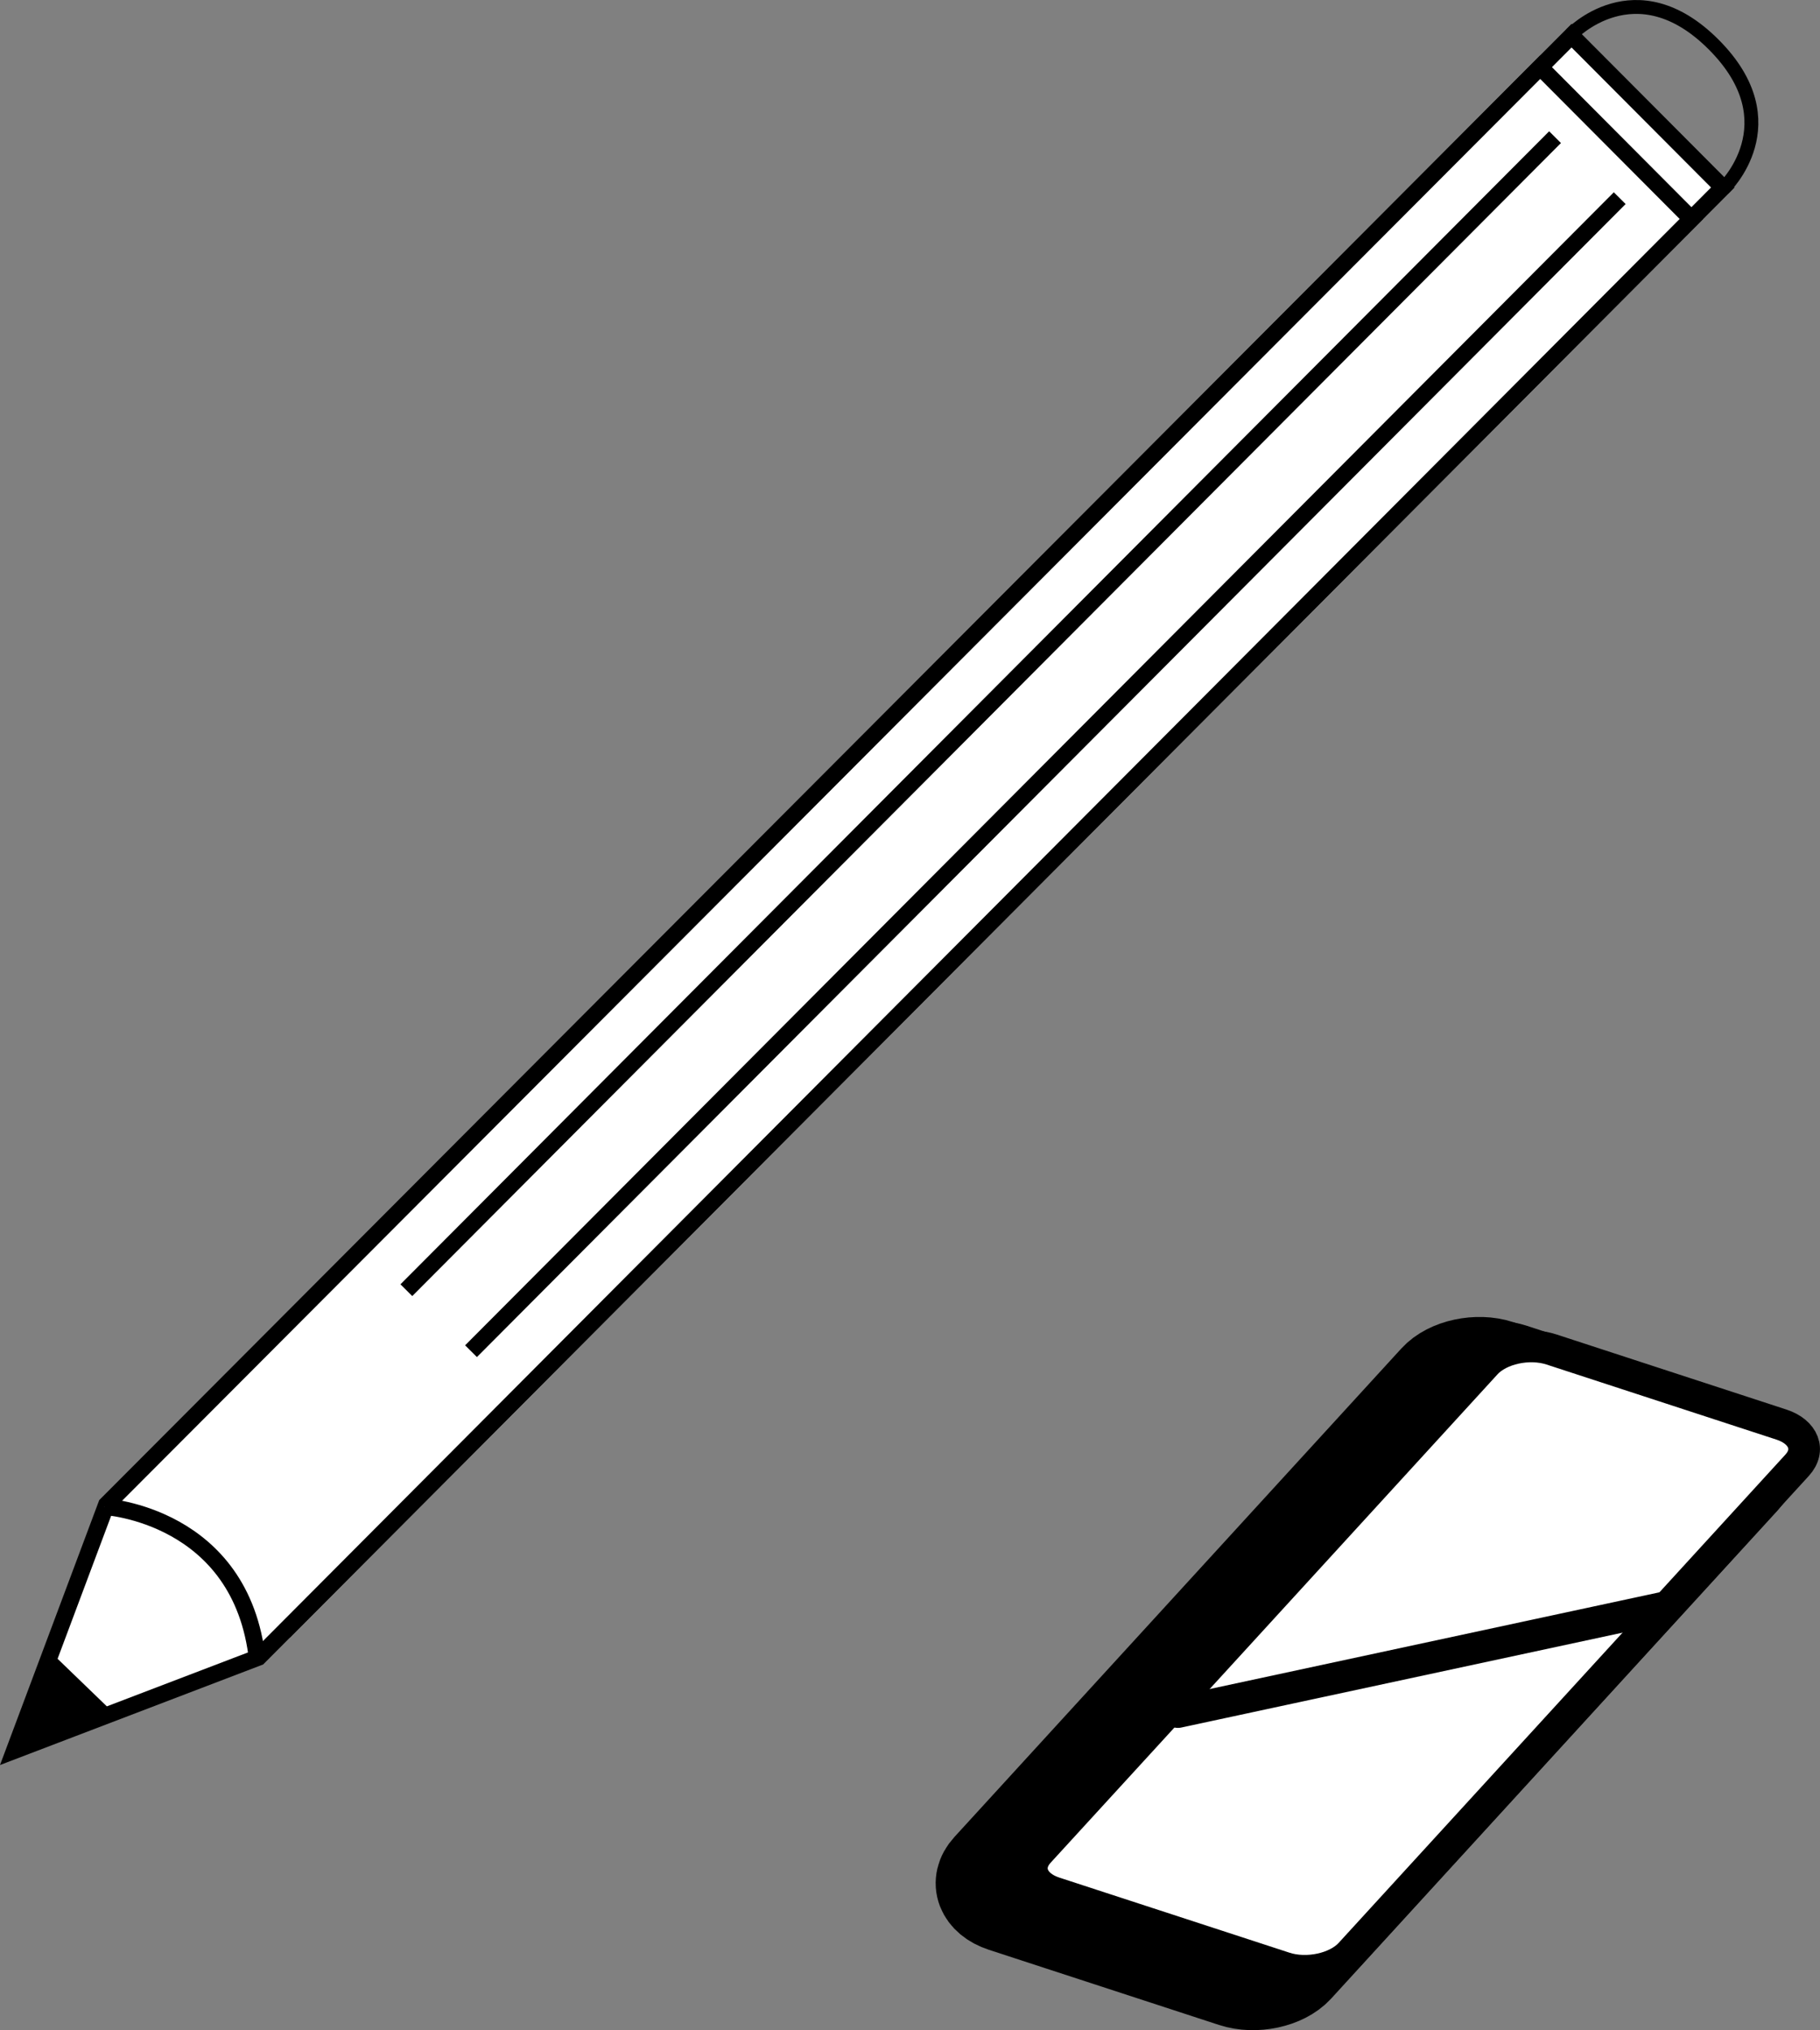 <svg id="Слой_1" data-name="Слой 1" xmlns="http://www.w3.org/2000/svg" viewBox="0 0 574.69 640.9"><rect x="0" y="0" width="574.69" height="640.9" fill="#808080" stroke="none"/><defs><style>.cls-1,.cls-7{fill:#fff;}.cls-1,.cls-2,.cls-3,.cls-4,.cls-5,.cls-6,.cls-7{stroke:#000;stroke-miterlimit:10;}.cls-1,.cls-2{stroke-width:5.26px;}.cls-2,.cls-3,.cls-5,.cls-6{fill:none;}.cls-3{stroke-width:4.38px;}.cls-4{stroke-width:2.12px;}.cls-5,.cls-6,.cls-7{stroke-linecap:round;}.cls-5{stroke-width:28px;}.cls-6,.cls-7{stroke-width:10px;}</style></defs><polygon class="cls-1" points="91.52 513.3 43.77 465.37 496.24 11.26 544 59.19 91.52 513.3"/><polygon class="cls-1" points="81.62 523.24 4.51 552.7 33.6 475.05 486.34 21.2 534.09 69.13 81.62 523.24"/><line class="cls-2" x1="491.03" y1="43.3" x2="128.31" y2="407.33"/><line class="cls-2" x1="511.45" y1="62.56" x2="148.73" y2="426.59"/><path class="cls-3" d="M1191.89,284.92s21.66-20.5-3.1-45.35-45.18-3.11-45.18-3.11" transform="translate(-647.63 -225.46)"/><path class="cls-1" d="M680.61,701.13s43.33,2.48,48.28,48.46" transform="translate(-647.63 -225.46)"/><polygon class="cls-4" points="3.37 553.54 34.13 540.57 15.08 522.18 3.37 553.54"/><path class="cls-5" d="M1121.14,656.19l72.66,23.74c7.06,2.3,9.27,8.07,4.91,12.83l-41,44.81L1057.62,847c-4.35,4.75-13.68,6.76-20.73,4.45l-72.67-23.73c-7.05-2.3-9.26-8.08-4.91-12.83l43-47,98.14-107.24C1104.76,655.9,1114.09,653.89,1121.14,656.19Z" transform="translate(-647.63 -225.46)"/><path class="cls-6" d="M1127.92,648.69l72.66,23.73c7.05,2.31,9.26,8.08,4.91,12.84l-41,44.81L1064.4,839.44c-4.36,4.76-13.69,6.77-20.74,4.46L971,820.17c-7-2.3-9.26-8.08-4.91-12.83l43-47,98.13-107.24C1111.53,648.39,1120.86,646.39,1127.92,648.69Z" transform="translate(-647.63 -225.46)"/><path class="cls-7" d="M1137.51,651.5l72.67,23.73c7,2.3,9.26,8.08,4.91,12.83l-41,44.82L1074,842.25c-4.35,4.75-13.68,6.76-20.73,4.46L980.6,823c-7.06-2.3-9.27-8.07-4.91-12.83l43-46.95L1116.78,656C1121.13,651.2,1130.46,649.19,1137.51,651.5Z" transform="translate(-647.63 -225.46)"/><line class="cls-6" x1="526.58" y1="507.27" x2="371.94" y2="540.52"/></svg>
